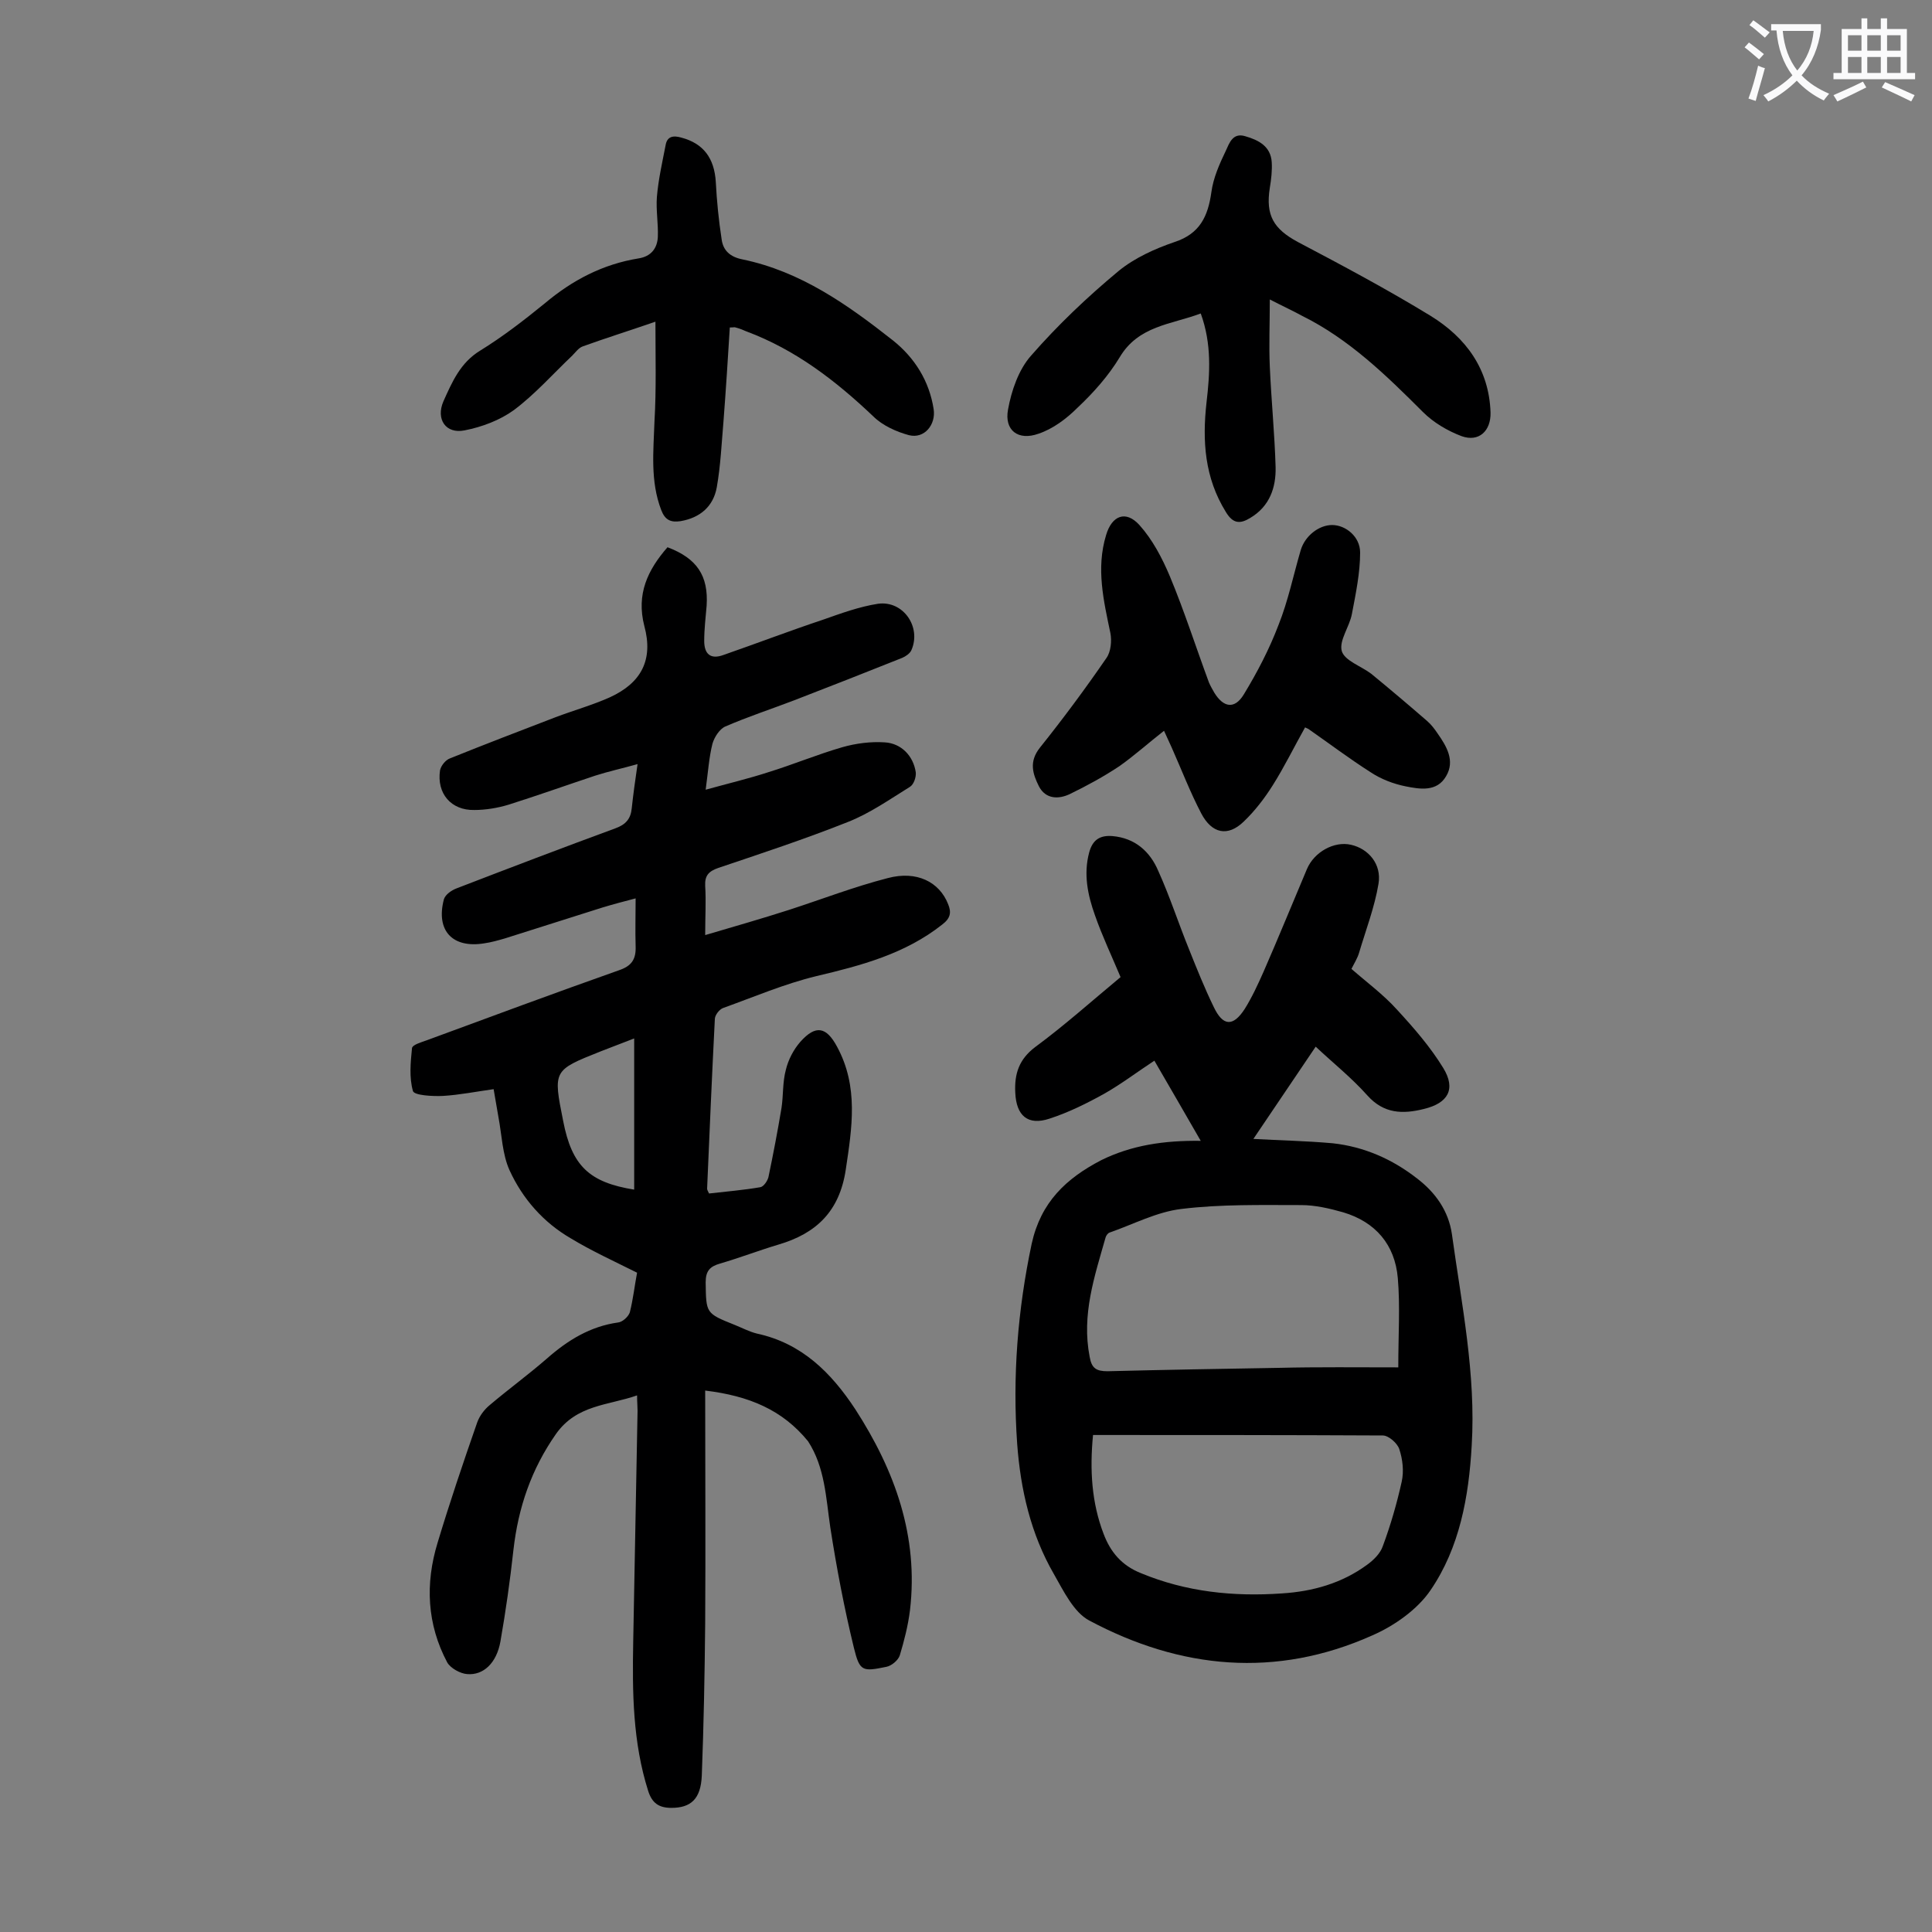 <svg enable-background="new 0 0 400 400" viewBox="0 0 400 400" xmlns="http://www.w3.org/2000/svg"><rect x="0" y="0" width="400" height="400" fill="#808080" stroke="none"/><g fill="#000001"><path d="m146 287.9c0 16.3.1 32.2 0 48.2-.1 10.5-.3 21-.7 31.5-.2 4.9-2.3 6.7-6.3 6.7-2.6 0-4-1-4.8-3.5-3.2-10.1-3.3-20.4-3.1-30.9.3-15.9.6-31.8.9-47.8 0-.9-.1-1.8-.1-3.2-6 2.1-12.5 1.9-16.8 8-5.1 7.3-7.8 15.2-8.8 24-.7 6.4-1.6 12.7-2.7 19-.8 4.4-3.5 7-6.9 6.7-1.4-.1-3.4-1.2-4.1-2.4-4.2-7.9-4.6-16.3-2-24.8 2.5-8.3 5.3-16.6 8.2-24.9.5-1.4 1.5-2.7 2.6-3.6 3.9-3.3 8-6.3 11.8-9.6 4.3-3.8 9-6.7 14.8-7.5.9-.1 2.1-1.2 2.4-2.1.7-2.8 1-5.6 1.5-8.2-4.8-2.4-9.4-4.5-13.7-7.1-5.7-3.3-10-8.2-12.7-14.1-1.5-3.3-1.6-7.3-2.3-11-.3-1.7-.6-3.4-1-5.8-3.6.5-7.1 1.2-10.5 1.4-2.1.1-5.9-.1-6.2-1-.8-2.8-.5-5.9-.2-8.9.1-.7 1.9-1.2 3-1.6 13.3-4.9 26.5-9.8 39.8-14.5 2.7-.9 3.6-2.3 3.5-5-.1-3.2 0-6.4 0-9.9-2.3.6-4.6 1.2-6.9 1.9-6.7 2.1-13.5 4.3-20.2 6.4-1.4.4-2.8.8-4.2 1-6.6 1.1-10.1-2.6-8.4-9.1.3-1 1.6-1.9 2.7-2.3 10.9-4.2 21.9-8.4 32.8-12.4 2.2-.8 3.2-2 3.4-4.2.3-2.8.7-5.7 1.2-9.1-3.2.9-6 1.5-8.8 2.4-6 2-11.9 4.1-17.9 6-2.3.7-4.8 1.1-7.1 1.1-4.8.1-7.8-3.4-7.1-8.2.2-1 1.2-2.2 2.1-2.5 7.2-2.9 14.5-5.7 21.8-8.5 3.7-1.4 7.6-2.5 11.2-4.1 6.6-3 9.1-7.8 7.2-14.8-1.7-6.6.7-11.6 4.8-16.3 6.1 2.3 8.5 5.9 8.1 12.1-.2 2.4-.5 4.8-.5 7.3 0 2.7 1.3 3.9 4 2.9 6.9-2.4 13.7-5 20.6-7.3 3.7-1.3 7.5-2.7 11.4-3.3 5.2-.7 9 4.8 6.9 9.6-.3.7-1.2 1.3-1.9 1.6-7.5 3-14.9 5.9-22.4 8.8-4.7 1.8-9.6 3.4-14.2 5.4-1.2.5-2.3 2.2-2.7 3.6-.7 2.8-.9 5.8-1.4 9.5 4.7-1.3 8.9-2.3 12.9-3.6 5.2-1.6 10.2-3.7 15.4-5.2 2.8-.8 5.9-1.2 8.8-1 3.4.2 5.9 2.8 6.4 6.2.1 1-.4 2.5-1.2 3-4.2 2.6-8.3 5.5-12.9 7.3-8.8 3.5-17.9 6.5-26.8 9.5-2 .7-2.8 1.6-2.7 3.7.2 3.2 0 6.3 0 10.2 6.1-1.8 11.7-3.4 17.3-5.2 6.8-2.2 13.5-4.8 20.5-6.6 6-1.6 10.7.8 12.5 5.4.7 1.7.5 2.9-1.2 4.2-7.7 6.1-16.8 8.5-26.1 10.7-6.6 1.6-12.9 4.3-19.3 6.6-.8.3-1.7 1.5-1.7 2.3-.6 11.7-1.1 23.4-1.6 35.1 0 .2.1.4.4 1 3.5-.4 7.1-.7 10.6-1.3.7-.1 1.5-1.3 1.7-2.1 1-4.8 1.9-9.5 2.7-14.3.4-2.6.2-5.3.9-7.9.5-2.1 1.6-4.2 3-5.8 3.2-3.6 5.4-3.1 7.6 1 4.5 8.3 3.1 16.8 1.8 25.5-1.3 8.6-6.1 13.2-14 15.5-4 1.2-7.9 2.7-12 3.9-2.1.6-3 1.5-3 3.9.1 6.4 0 6.4 6 8.8 1.5.6 3 1.4 4.6 1.8 9.3 2 15.4 8.1 20.4 15.7 8.2 12.7 13.1 26.3 11.3 41.6-.4 3.2-1.2 6.3-2.1 9.3-.3 1-1.7 2.2-2.8 2.4-4.9 1-5.5 1-6.7-3.9-2-8.2-3.6-16.6-4.9-25-.9-6.1-1.1-12.4-4.6-17.8-5.3-6.5-12.2-9.4-21.3-10.5zm-14.7-72.9c-2.9 1.1-4.9 1.9-7 2.7-9.8 3.9-9.8 3.9-7.7 14.4 1.8 9.3 5.4 12.7 14.7 14.2 0-10.2 0-20.4 0-31.3z"/><path d="m248.6 236.2c-3.4-5.9-6.4-11.1-9.6-16.6-3.5 2.3-6.8 4.8-10.3 6.8-3.6 2-7.4 3.9-11.4 5.2-4.5 1.5-6.9-.6-7.1-5.4-.2-3.9.8-6.9 4.1-9.4 6.1-4.5 11.8-9.6 17.7-14.5-1.8-4.3-3.8-8.5-5.3-12.8-1.5-4.2-2.4-8.5-1.2-13 .7-2.6 2.2-3.6 4.8-3.4 4.7.4 7.8 3.2 9.5 7.2 2.4 5.3 4.2 10.9 6.4 16.3 1.6 4 3.2 8 5.1 11.9 1.9 4 4 4.1 6.4.4 1.5-2.4 2.7-5 3.9-7.7 3.1-7.1 6-14.2 9-21.3 1.5-3.5 5.6-5.8 9.1-5 3.6.8 6.4 4 5.7 8.1-.8 4.8-2.6 9.5-4 14.2-.3 1.1-1 2.2-1.6 3.4 3.2 2.8 6.6 5.3 9.4 8.4 3.5 3.8 6.9 7.7 9.6 12.1s1 7.3-4 8.5c-4.4 1.1-8.3 1-11.7-2.8-3.3-3.7-7.2-6.8-10.7-10.1-4.4 6.5-8.7 12.9-12.9 19.1 5.2.3 10.8.4 16.4.9 6.5.7 12.4 3.3 17.5 7.3 3.8 2.9 6.5 6.7 7.2 11.5 2 14.5 5 29 4.1 43.8-.6 10.6-2.5 21.1-8.5 29.9-2.7 4-7.5 7.4-12.1 9.4-19.9 8.9-39.7 7-58.6-3.1-3.2-1.7-5.3-6.1-7.3-9.6-4.8-8.3-6.9-17.5-7.6-26.9-1-14 .1-27.8 3-41.5 1.9-8.6 7.1-13.5 14.4-17.3 6.3-3.1 13-4.1 20.6-4zm40.9 46.9c0-6.8.4-12.7-.1-18.5-.6-6.9-4.6-11.6-11.3-13.6-2.8-.8-5.8-1.5-8.7-1.5-8.3 0-16.6-.2-24.8.8-5.1.6-10 3.2-14.9 4.9-.3.1-.7.6-.8 1-2.3 8.1-5 16-3.3 24.7.4 2.4 1.4 3 3.7 3 11.8-.3 23.6-.5 35.4-.7 8.2-.2 16.4-.1 24.8-.1zm-63.2 14c-.7 7.2-.3 14 2.2 20.5 1.4 3.7 3.7 6.5 7.7 8.1 9.4 3.9 19.2 4.9 29.2 4.2 6.4-.4 12.4-2.1 17.6-5.9 1.4-1 2.8-2.4 3.3-3.9 1.6-4.3 2.9-8.8 3.9-13.3.5-2.2.2-4.7-.5-6.8-.4-1.2-2.2-2.8-3.4-2.8-19.8-.1-39.7-.1-60-.1z"/><path d="m262.9 62c0 5.2-.2 9.5 0 13.9.3 6.9 1 13.9 1.2 20.8.1 4.2-1.2 8.1-5.2 10.5-2.1 1.3-3.6 1.3-5.1-1.2-4.4-7.1-4.9-14.7-4-22.7.7-6 1.1-12.1-1.2-18.4-6.1 2.3-12.9 2.5-16.8 9.1-2.3 3.8-5.4 7.3-8.7 10.4-2.3 2.3-5.1 4.4-8.1 5.4-4.2 1.5-7.1-.7-6.3-5 .7-3.9 2.2-8.3 4.8-11.2 5.5-6.3 11.6-12.1 18.1-17.5 3.3-2.7 7.5-4.6 11.6-6 5.2-1.7 6.9-5.3 7.6-10.3.4-3 1.7-5.9 3-8.6.7-1.5 1.4-3.8 4-3 2.8.8 5.3 2.1 5.5 5.4.1 1.7-.1 3.5-.4 5.3-.9 5.7.8 8.5 5.8 11.2 9.3 4.9 18.5 9.8 27.5 15.3 7.3 4.5 12.1 11 12.4 20 .1 3.8-2.4 6.2-6 4.9-2.9-1.1-5.8-2.8-8-5-7.6-7.6-15.3-15.1-25-19.9-1.8-1-3.8-1.9-6.7-3.4z"/><path d="m270.2 150.6c-2.3 4.1-4.3 8.2-6.7 12-1.7 2.7-3.7 5.3-6 7.5-3.3 3.2-6.6 2.5-8.8-1.7-2.3-4.4-4.1-9.1-6.1-13.6-.5-1.1-1-2.2-1.6-3.5-3.2 2.5-6.1 5.1-9.2 7.3-3.3 2.2-6.8 4.1-10.3 5.8-2.3 1.1-5 1.1-6.4-1.6-1.3-2.6-2.1-5.1.2-8 4.8-6 9.4-12.2 13.8-18.6.9-1.3 1.1-3.5.8-5.1-1.4-6.7-3-13.4-.9-20.3 1.2-4.1 4.1-5.2 6.9-2.1 2.7 3 4.7 6.8 6.3 10.6 3 7.2 5.4 14.7 8.1 22 .3.7.7 1.4 1.1 2.1 1.9 3.1 4.2 3.5 6.1.4 2.8-4.6 5.3-9.4 7.2-14.4 2-5 3.1-10.4 4.6-15.5.9-3 3.8-5.2 6.5-5.2 2.8 0 5.8 2.4 5.8 5.7 0 4.2-.9 8.5-1.7 12.7-.5 2.7-2.7 5.5-2.1 7.7.6 2 4 3.1 6.1 4.7 3.9 3.2 7.8 6.5 11.6 9.8.8.7 1.5 1.6 2.1 2.5 1.9 2.7 3.7 5.7 1.8 8.9-1.9 3.3-5.4 2.7-8.4 2.1-2.5-.5-5.1-1.5-7.2-2.9-4.4-2.8-8.5-5.9-12.8-8.9-.1-.1-.4-.2-.8-.4z"/><path d="m135.7 66.6c-5.5 1.9-10.3 3.4-15 5.1-.9.3-1.5 1.2-2.2 1.9-4 3.8-7.7 8-12.1 11.3-2.9 2.1-6.6 3.5-10.2 4.2-3.9.8-6-2.3-4.4-6 1.8-4 3.5-8 7.6-10.5 4.7-2.9 9.1-6.3 13.4-9.8 5.7-4.8 12-8.1 19.4-9.3 2.6-.4 3.9-2.1 4-4.5.1-2.7-.4-5.5-.2-8.2.3-3.6 1.1-7.1 1.8-10.7.3-1.9 1.6-2.1 3.3-1.6 4.5 1.2 6.8 4.2 7.1 9.2.2 3.9.6 7.9 1.2 11.8.3 2.4 1.8 3.7 4.3 4.2 12.1 2.5 21.8 9.4 31.2 16.8 4.5 3.6 7.5 8.4 8.4 14.2.5 3.2-1.9 6.2-5.1 5.4-2.6-.7-5.5-2-7.4-3.9-7.8-7.4-16.1-13.8-26.3-17.6-.7-.3-1.4-.6-2.2-.8-.2-.1-.4 0-1.2 0-.4 6.4-.8 12.8-1.3 19.3-.4 4.6-.6 9.3-1.4 13.8-.7 3.9-3.4 6.3-7.5 7-2 .3-3.2-.2-4-2.3-2.3-6-1.6-12.2-1.4-18.3.4-6.8.2-13.5.2-20.7z"/></g><path d="m362.1 8.8c1.1.8 2.1 1.6 3.1 2.4l-1 1.1c-1.3-1.1-2.3-2-3-2.5zm1.9 4.8c.5.2.9.4 1.4.5-.6 2.3-1.3 4.5-1.9 6.8l-1.5-.5c.8-2.1 1.4-4.3 2-6.8zm-1-9.4c1.3.9 2.4 1.8 3.4 2.5l-1 1.1c-1.4-1.2-2.4-2.1-3.2-2.6zm3.7 2.2v-1.4h10.3v1.2c-.5 3.6-1.8 6.8-4 9.4 1.5 1.6 3.4 2.8 5.7 3.8-.3.4-.7.8-1.1 1.4-2.3-1.1-4.1-2.5-5.6-4.1-1.6 1.6-3.6 3.1-5.9 4.3-.3-.5-.7-.9-1-1.3 2.4-1.1 4.4-2.5 6-4.1-1.9-2.5-3-5.6-3.3-9.3h-1.1zm8.8 0h-6.4c.3 3.3 1.3 6 3 8.2 2-2.3 3.1-5.1 3.4-8.2z" fill="#fafafb"/><path d="m385.3 3.8h1.3v2.2h2.8v-2.2h1.3v2.2h4.1v9.1h1.7v1.3h-16.9v-1.3h1.7v-9.1h4.1v-2.2zm.4 13.1.7 1.2c-1.8.9-3.8 1.9-6 2.9-.2-.4-.5-.8-.8-1.3 2.3-1 4.3-1.9 6.1-2.8zm-3.1-6.4h2.8v-3.2h-2.8zm0 4.6h2.8v-3.3h-2.8zm4-4.6h2.8v-3.2h-2.8zm0 4.6h2.8v-3.3h-2.8zm3.7 1.9c2.1.9 4.1 1.8 6.1 2.7l-.7 1.3c-2.2-1.1-4.2-2-6.1-2.9zm3.2-9.7h-2.8v3.2h2.8zm-2.8 7.8h2.8v-3.3h-2.8z" fill="#fafafb"/></svg>